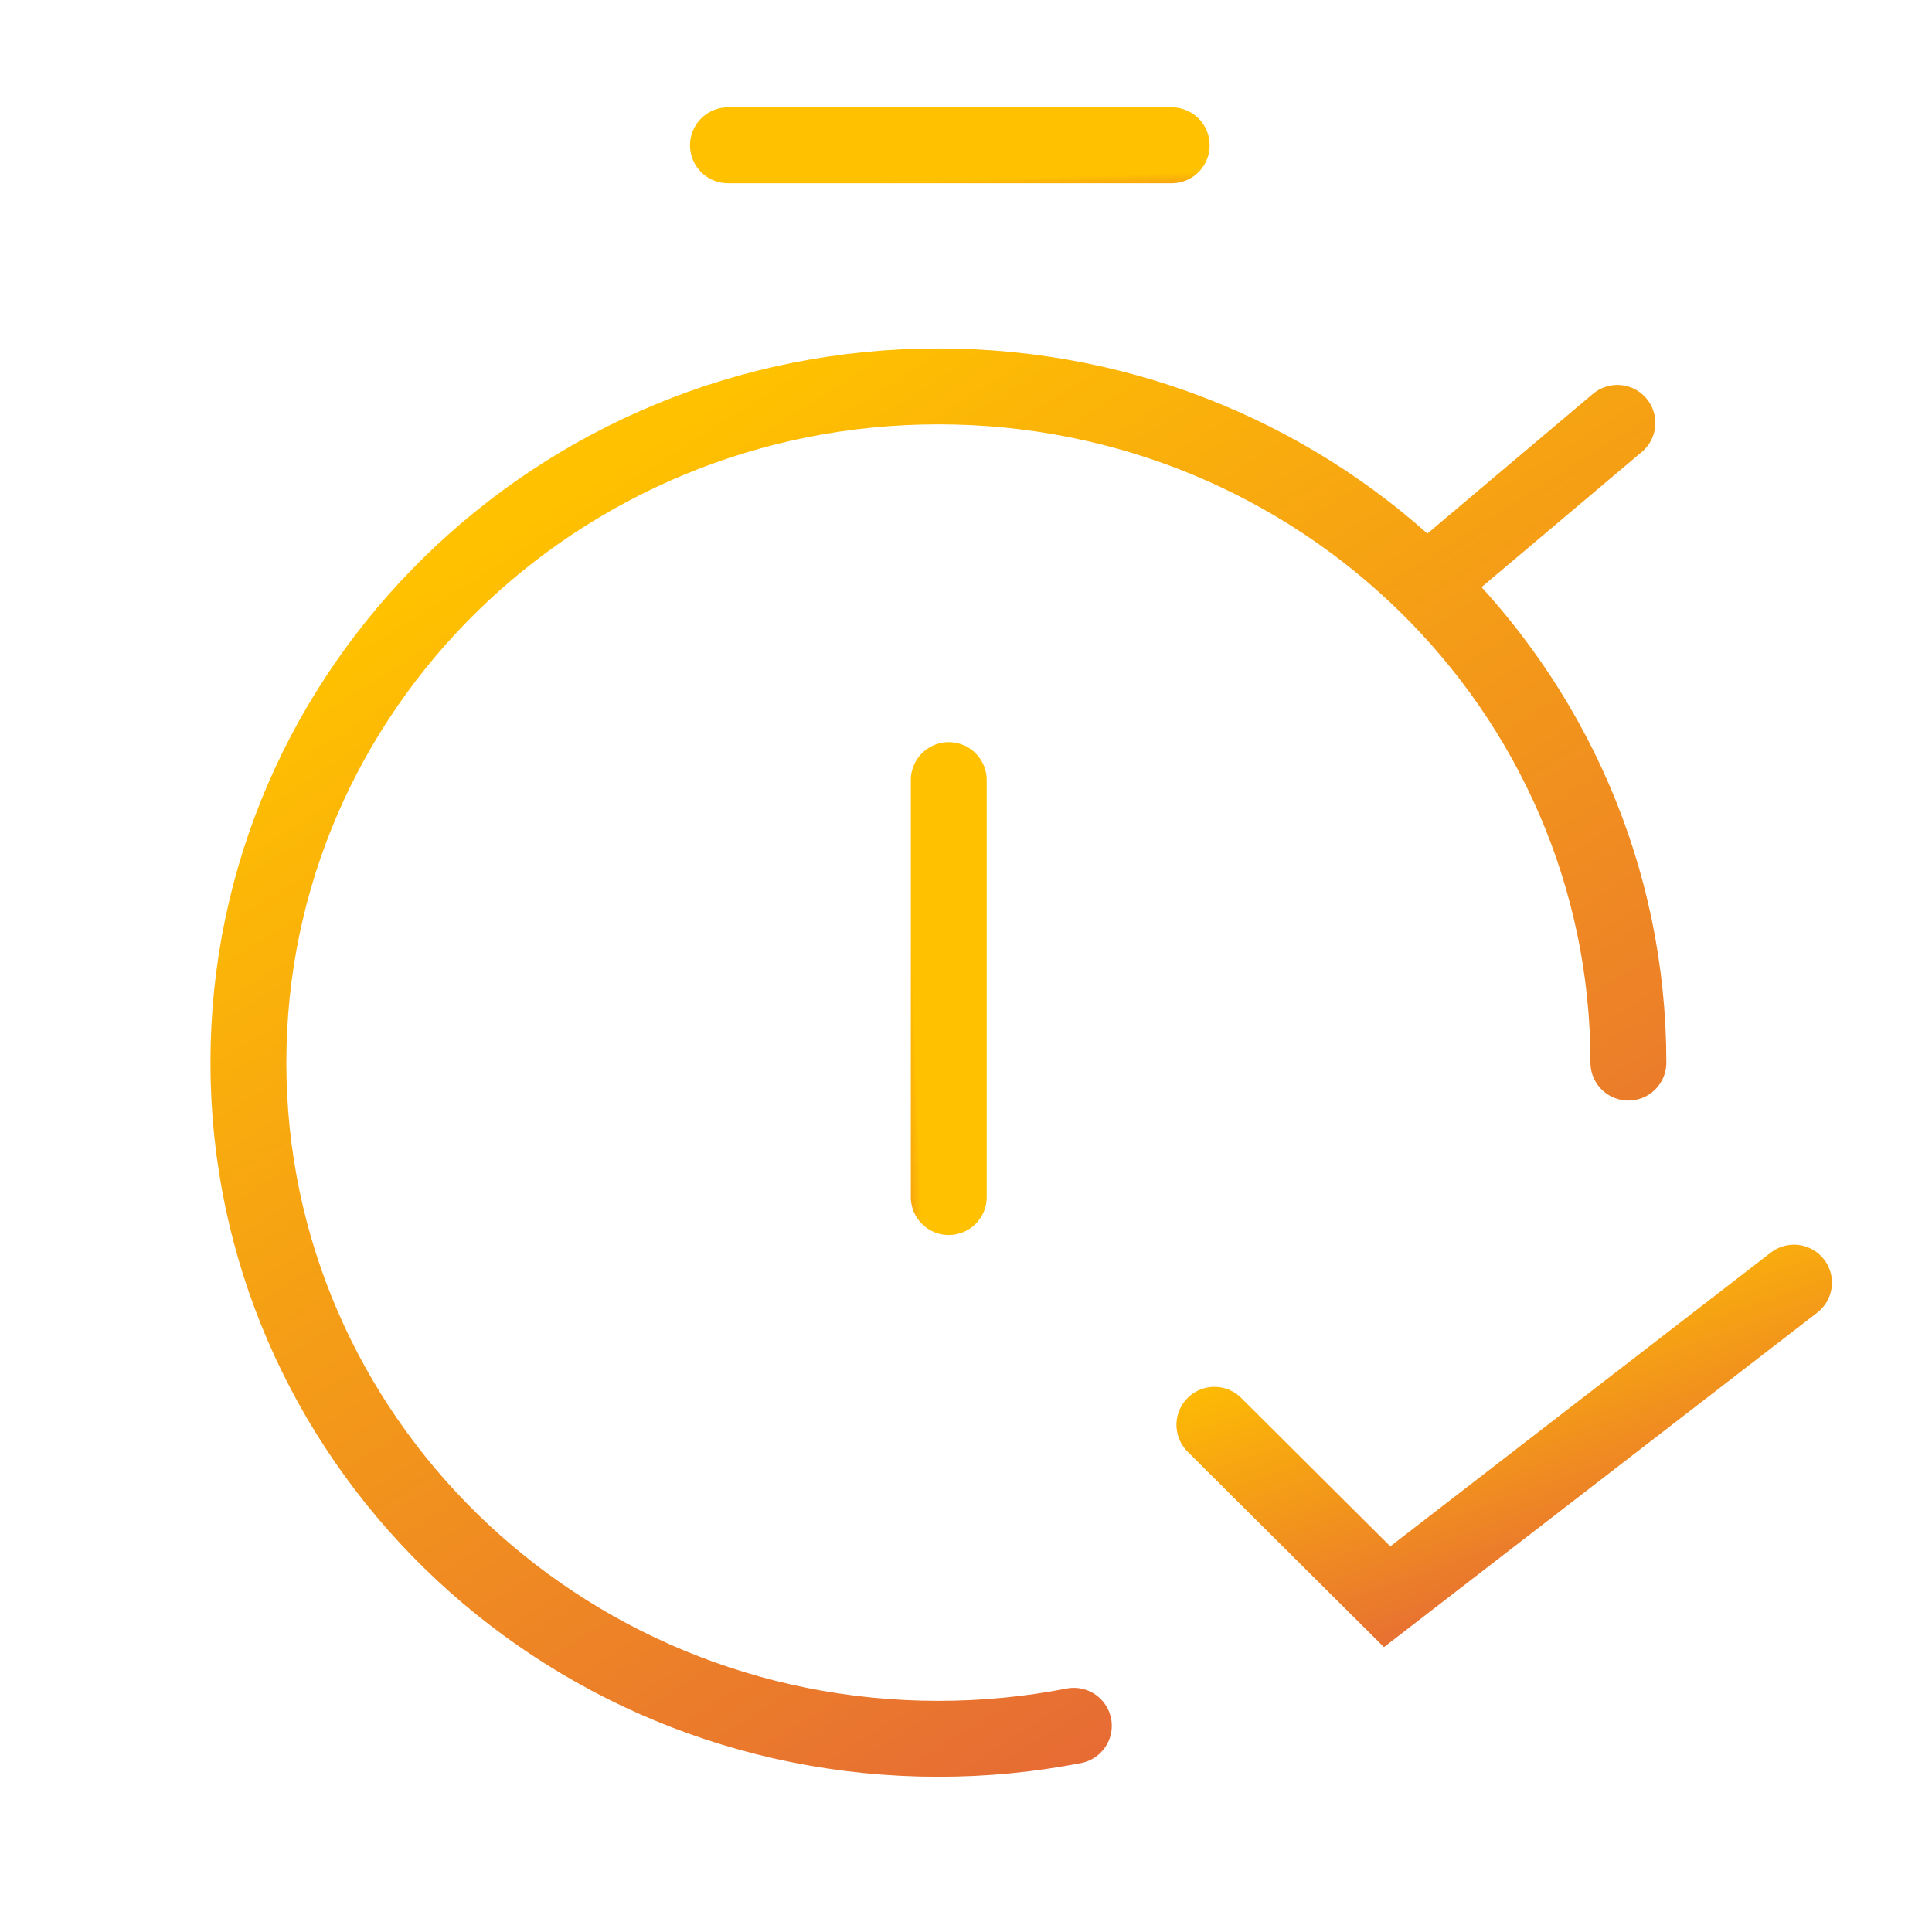 <svg width="70" height="70" viewBox="0 0 70 70" fill="none" xmlns="http://www.w3.org/2000/svg">
<line x1="26.375" y1="5.264" x2="42.453" y2="5.264" stroke="url(#paint0_linear_14273_263820)" stroke-width="2.75" stroke-linecap="round"/>
<path d="M59 38.5C59 24.969 47.807 14 34 14C20.193 14 9 24.969 9 38.5C9 52.031 20.193 63 34 63C35.679 63 37.32 62.838 38.907 62.529M52.578 20.403L58.601 15.322" stroke="url(#paint1_linear_14273_263820)" stroke-width="2.75" stroke-linecap="round"/>
<line x1="34.375" y1="28.264" x2="34.375" y2="43.371" stroke="url(#paint2_linear_14273_263820)" stroke-width="2.75" stroke-linecap="round"/>
<path d="M44 51.623L50.258 57.853L65 46.472" stroke="url(#paint3_linear_14273_263820)" stroke-width="2.75" stroke-linecap="round"/>
<defs>
<linearGradient id="paint0_linear_14273_263820" x1="29.287" y1="6.72" x2="29.328" y2="7.911" gradientUnits="userSpaceOnUse">
<stop stop-color="#FFC100"/>
<stop offset="1" stop-color="#E66B35"/>
</linearGradient>
<linearGradient id="paint1_linear_14273_263820" x1="20.384" y1="17.953" x2="46.849" y2="59.536" gradientUnits="userSpaceOnUse">
<stop stop-color="#FFC100"/>
<stop offset="1" stop-color="#E66B35"/>
</linearGradient>
<linearGradient id="paint2_linear_14273_263820" x1="32.919" y1="30.955" x2="31.729" y2="30.998" gradientUnits="userSpaceOnUse">
<stop stop-color="#FFC100"/>
<stop offset="1" stop-color="#E66B35"/>
</linearGradient>
<linearGradient id="paint3_linear_14273_263820" x1="48.781" y1="47.39" x2="53.031" y2="59.465" gradientUnits="userSpaceOnUse">
<stop stop-color="#FFC100"/>
<stop offset="1" stop-color="#E66B35"/>
</linearGradient>
</defs>
</svg>
